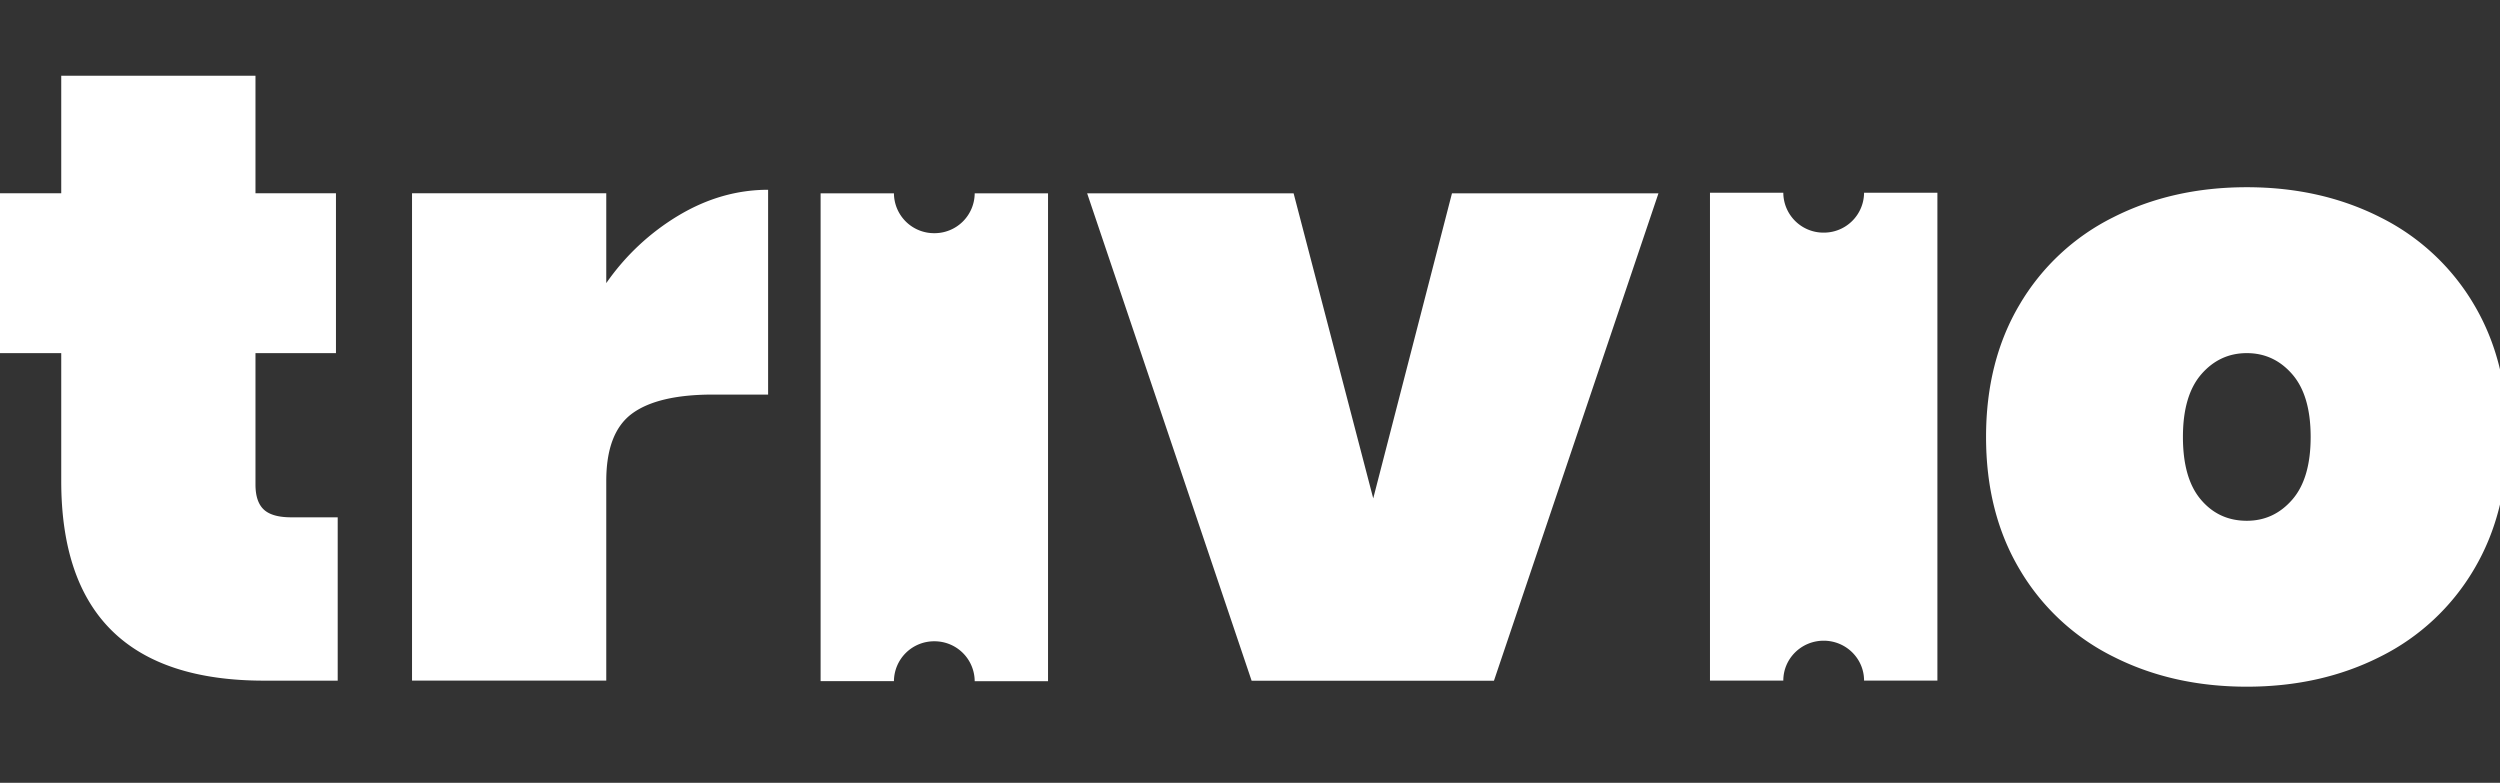 <svg width="99" height="31" fill="none" xmlns="http://www.w3.org/2000/svg"><rect width="100%" height="100%" fill="#333333" stroke="none"/><g fill="#fff" clip-path="url(#clip0_1542_6042)"><path d="M13.373 20.486v6.468h-2.91c-5.359 0-8.038-2.635-8.038-7.905v-5.064H0V7.654h2.425V3h7.692v4.654h3.187v6.33h-3.187v5.202c0 .457.11.787.329.992.22.206.583.308 1.091.308h1.836zM26.884 8.525c1.13-.673 2.309-1.01 3.533-1.01v8.11h-2.182c-1.455 0-2.524.252-3.205.753-.682.503-1.022 1.392-1.022 2.67v7.904h-7.692v-19.3h7.692v3.56a9.302 9.302 0 012.876-2.687zM54.38 19.736l3.118-12.08h8.177l-6.514 19.3h-9.597l-6.513-19.3h8.176l3.153 12.08zm36.395.048c.485-.558.727-1.385.727-2.48s-.242-1.922-.727-2.481c-.485-.56-1.086-.839-1.802-.839s-1.317.28-1.802.838c-.485.56-.727 1.387-.727 2.482 0 1.095.236 1.922.71 2.48.473.56 1.08.839 1.819.839.716 0 1.317-.28 1.802-.839zm-7.103 6.212a8.888 8.888 0 01-3.69-3.44c-.89-1.494-1.334-3.245-1.334-5.252 0-2.008.445-3.759 1.334-5.253a8.893 8.893 0 013.69-3.44c1.57-.798 3.338-1.197 5.3-1.197 1.964 0 3.731.4 5.302 1.198a8.9 8.9 0 013.69 3.439c.889 1.494 1.334 3.245 1.334 5.253 0 2.007-.445 3.758-1.334 5.252a8.895 8.895 0 01-3.69 3.44c-1.571.798-3.338 1.197-5.301 1.197s-3.73-.399-5.3-1.197zm-48.272.978a1.59 1.59 0 011.6-1.579 1.59 1.59 0 011.598 1.58h2.904V7.655h-2.904a1.59 1.59 0 01-1.599 1.579A1.589 1.589 0 0135.4 7.656h-2.904v19.318H35.4zM73.817 7.633a1.59 1.59 0 01-1.6 1.579 1.589 1.589 0 01-1.598-1.58h-2.904v19.319h2.904c0-.872.716-1.579 1.599-1.579s1.599.707 1.599 1.579h2.904V7.633h-2.904z"/></g><defs><clipPath id="clip0_1542_6042"><path fill="#fff" d="M0 0h99v31H0z"/></clipPath></defs></svg>